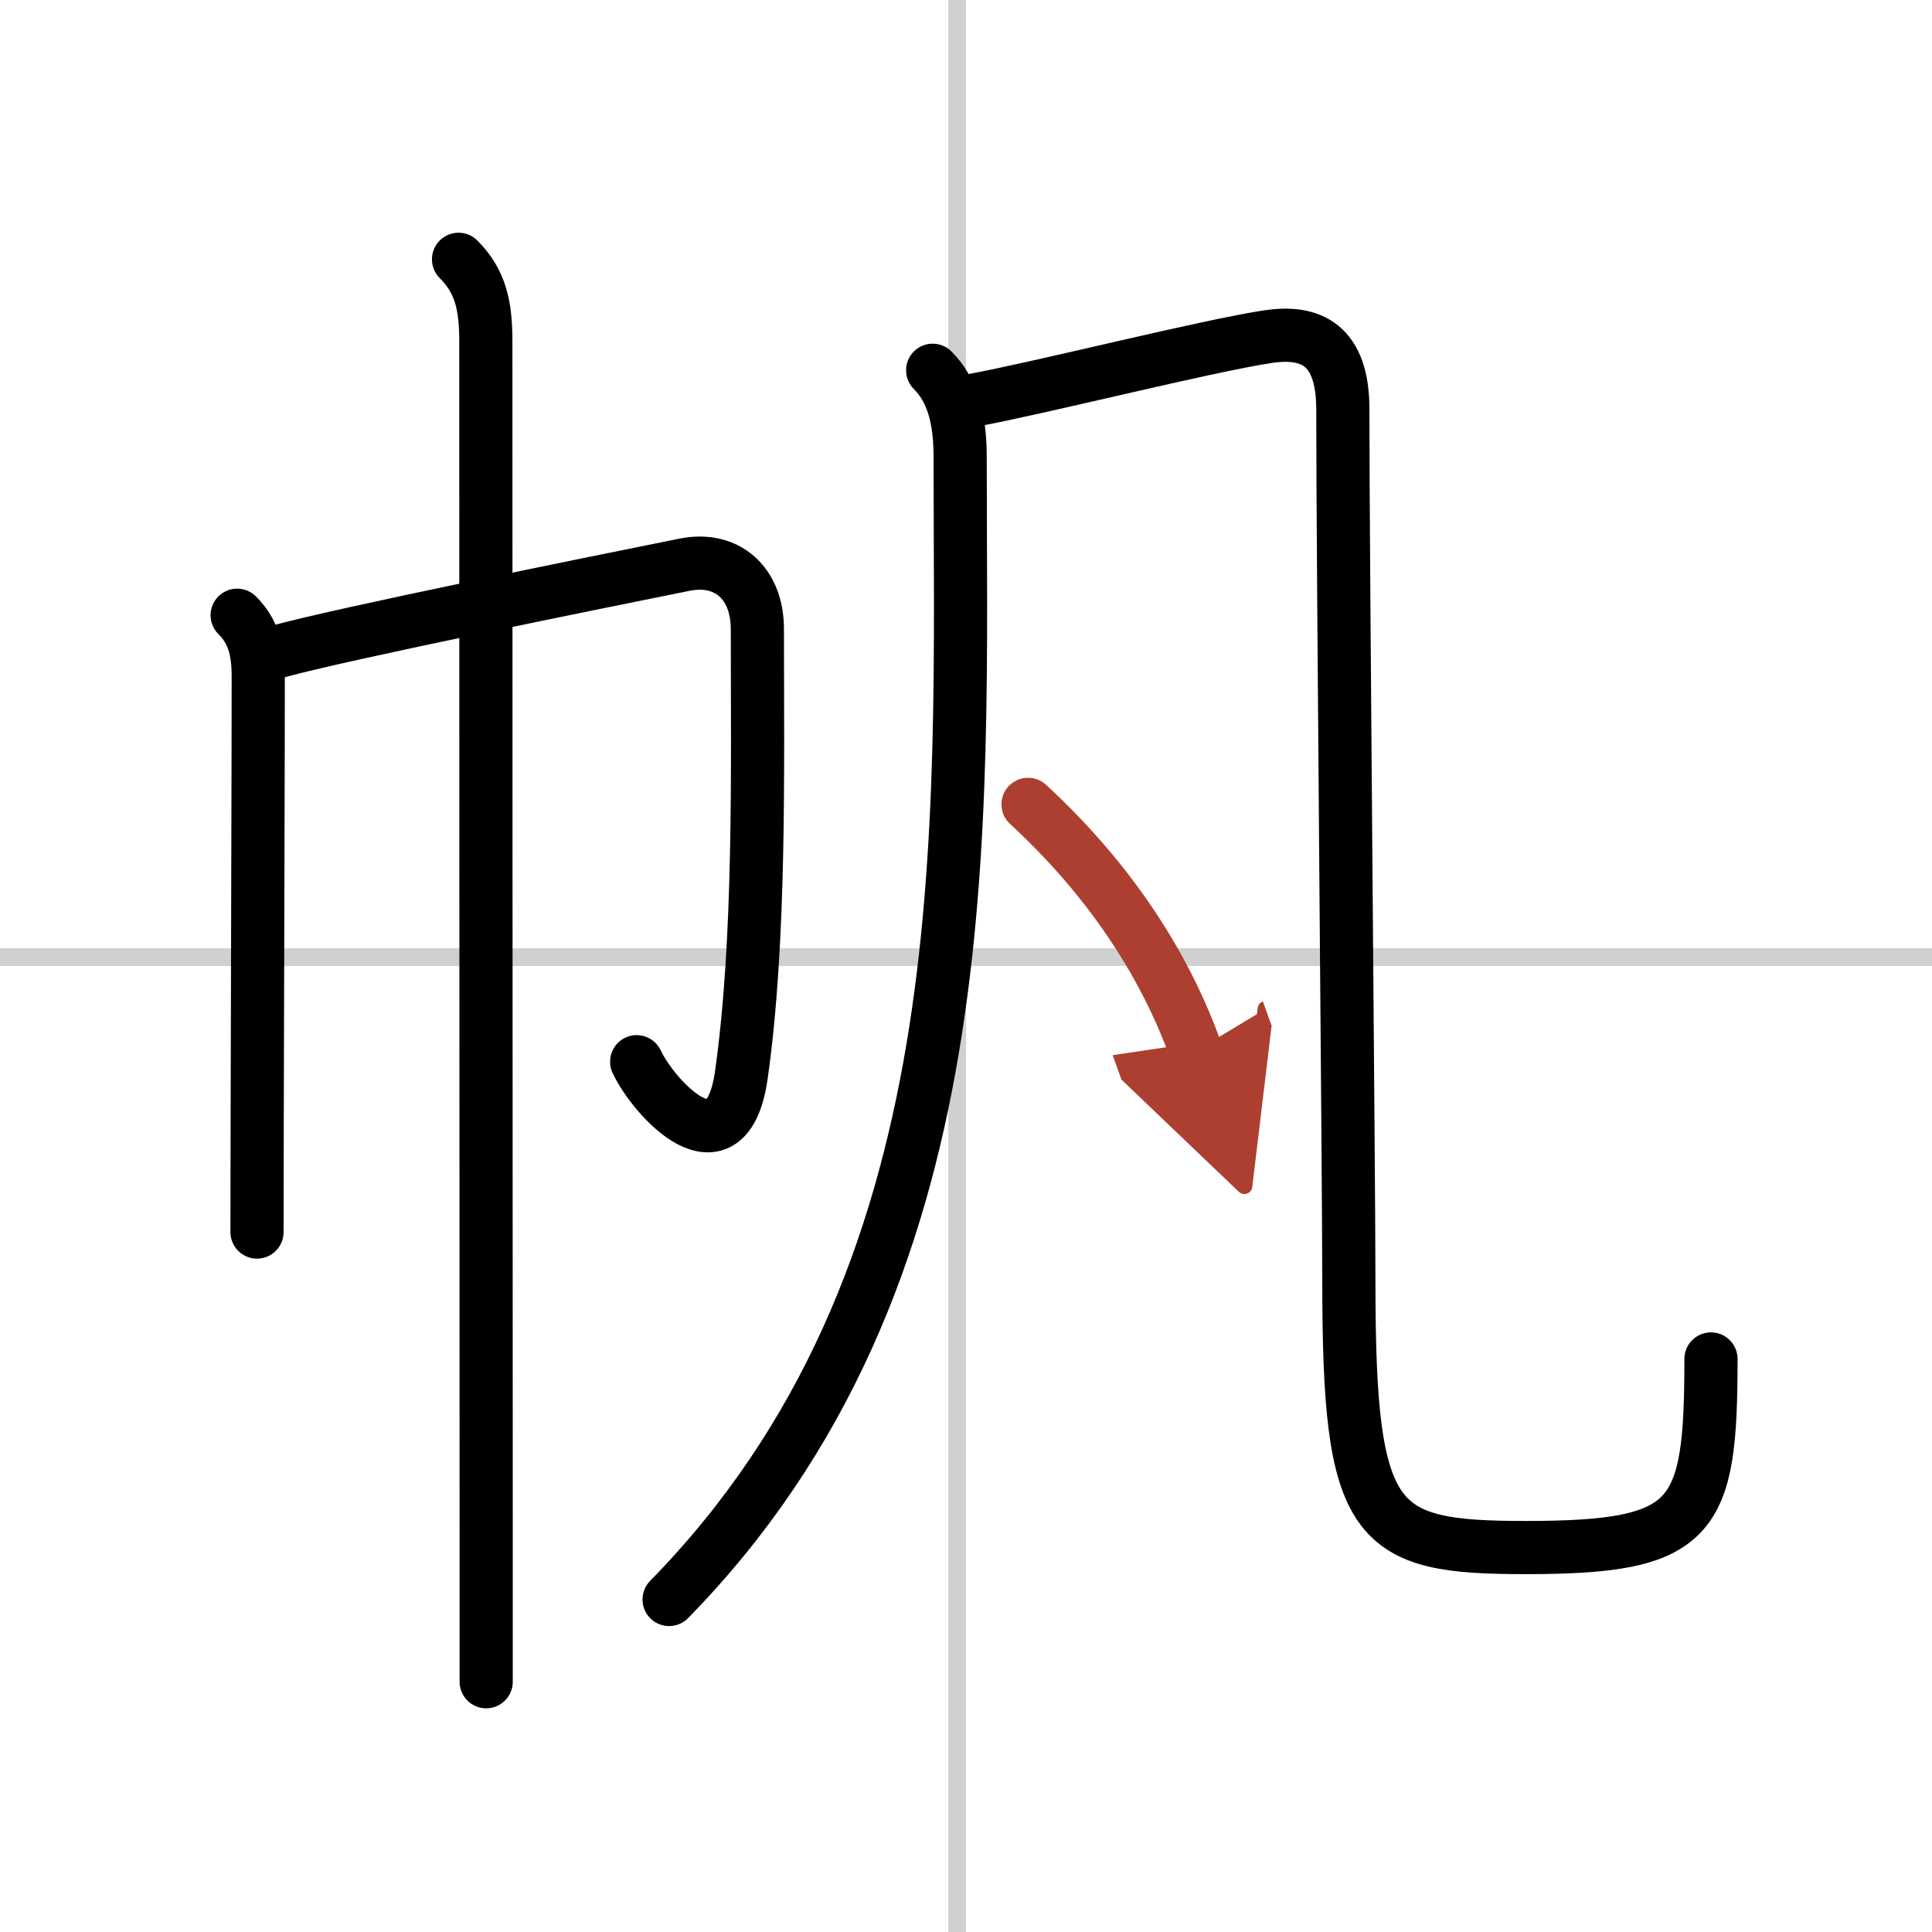 <svg width="400" height="400" viewBox="0 0 109 109" xmlns="http://www.w3.org/2000/svg"><defs><marker id="a" markerWidth="4" orient="auto" refX="1" refY="5" viewBox="0 0 10 10"><polyline points="0 0 10 5 0 10 1 5" fill="#ad3f31" stroke="#ad3f31"/></marker></defs><g fill="none" stroke="#000" stroke-linecap="round" stroke-linejoin="round" stroke-width="3"><rect width="100%" height="100%" fill="#fff" stroke="#fff"/><line x1="54" x2="54" y2="109" stroke="#d0d0d0" stroke-width="1"/><line x2="109" y1="54" y2="54" stroke="#d0d0d0" stroke-width="1"/><path d="m13.38 34.71c0.89 0.89 1.19 1.92 1.19 3.45 0 4.84-0.04 15.93-0.06 25.22 0 2.18-0.01 4.25-0.01 6.13"/><path d="m15.64 36.77c3.63-1.01 18.32-3.97 22.98-4.91 2.38-0.48 4.11 1.02 4.11 3.64 0 7.95 0.18 17.43-0.9 25.12-0.83 5.88-4.96 1.31-5.91-0.72"/><path d="m25.87 14.63c1.25 1.25 1.54 2.62 1.54 4.63 0 6.29 0.01 48.88 0.02 67.49v8.13"/><path d="m52.62 20.89c1.12 1.12 1.55 2.73 1.55 4.89 0 21.22 1.33 46.34-16.42 64.46"/><path d="m54.96 22.57c3.79-0.7 13.17-3.07 16.6-3.58 2.38-0.35 4.2 0.43 4.2 4.1 0 8.91 0.34 43.16 0.34 49.24 0 13.83 1.4 14.98 9.98 14.98 9.58 0 10.45-1.57 10.45-10.64"/><path d="m58 45.38c5.03 4.64 7.91 9.56 9.47 13.91" marker-end="url(#a)" stroke="#ad3f31"/></g></svg>
